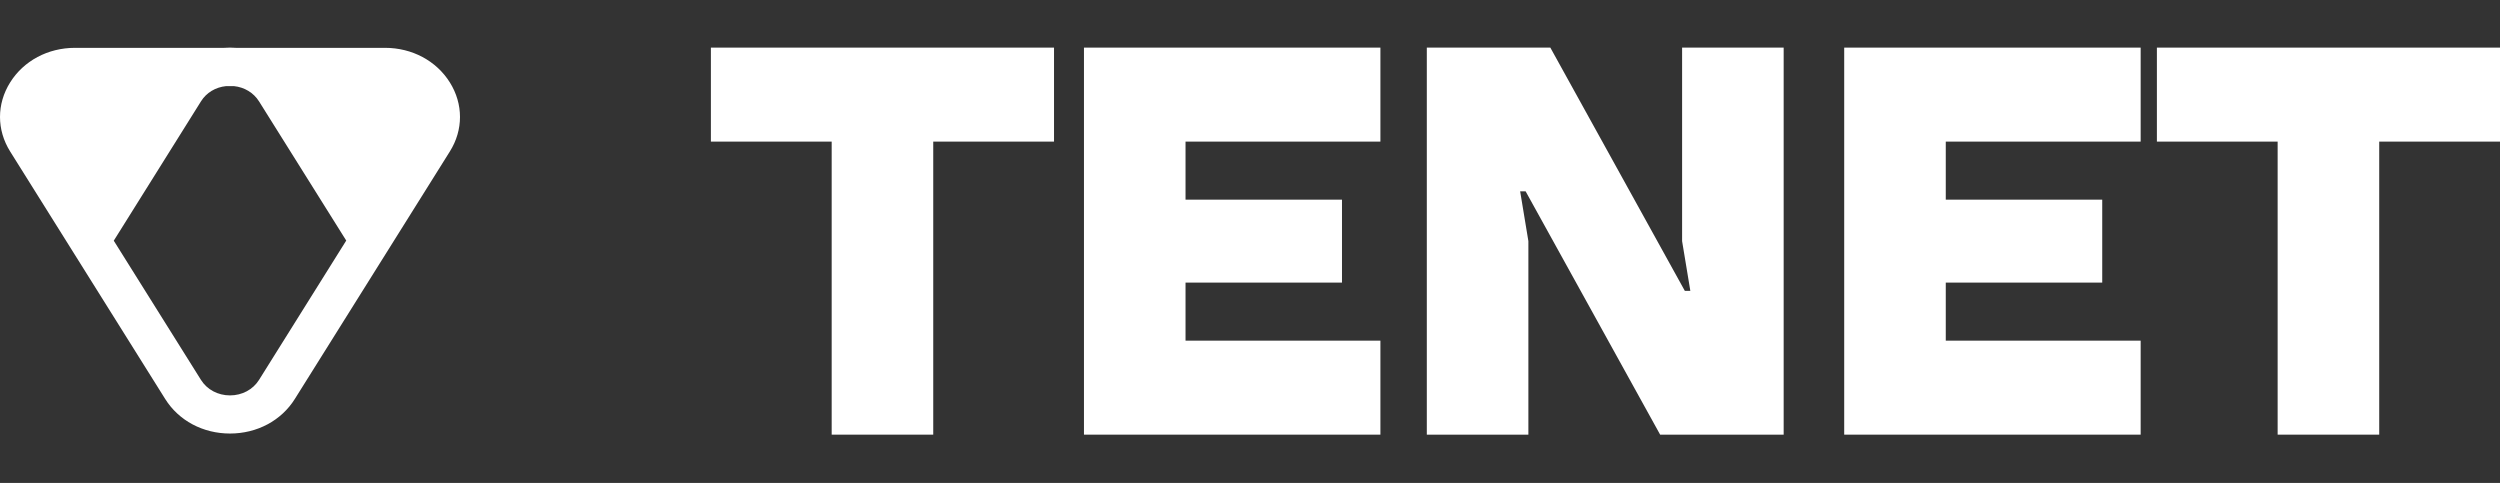 <svg width="176" height="34" viewBox="0 0 176 34" fill="none" xmlns="http://www.w3.org/2000/svg">
<rect x="0" y="0" width="176" height="34" fill="#333333" stroke="none"/>
<path d="M50.047 9.969V3.352H74.203V9.969H65.7V30.599H58.55V9.969H50.047Z" fill="white"/>
<path d="M76.311 30.599V3.352H97.181V9.969H83.461V14.056H94.476V19.895H83.461V23.982H97.181V30.599H76.311Z" fill="white"/>
<path d="M100.448 30.599V3.352H109.144L118.613 20.479H119L118.42 16.975V3.352H125.57V30.599H116.874L107.405 13.472H107.019L107.598 16.975V30.599H100.448Z" fill="white"/>
<path d="M129.832 30.599V3.352H150.702V9.969H136.982V14.056H147.997V19.895H136.982V23.982H150.702V30.599H129.832Z" fill="white"/>
<path d="M151.845 9.969V3.352H176V9.969H167.497V30.599H160.346V9.969H151.845Z" fill="white"/>
<path d="M31.67 5.803C30.717 4.28 29.011 3.368 27.106 3.368H16.6C16.464 3.36 16.328 3.352 16.192 3.352C16.056 3.352 15.92 3.36 15.784 3.368H5.278C3.373 3.368 1.667 4.28 0.714 5.803C-0.238 7.325 -0.238 9.14 0.714 10.663L11.629 28.087C12.581 29.61 14.287 30.521 16.192 30.521C18.097 30.521 19.803 29.61 20.756 28.087L31.67 10.663C32.622 9.149 32.622 7.325 31.67 5.803ZM18.233 26.749C17.807 27.426 17.045 27.836 16.192 27.836C15.339 27.836 14.577 27.426 14.151 26.749L8.009 16.945L14.151 7.133C14.532 6.522 15.176 6.137 15.92 6.062H16.464C17.208 6.137 17.852 6.53 18.233 7.133L24.375 16.936L18.233 26.749Z" fill="white"/>
</svg>
